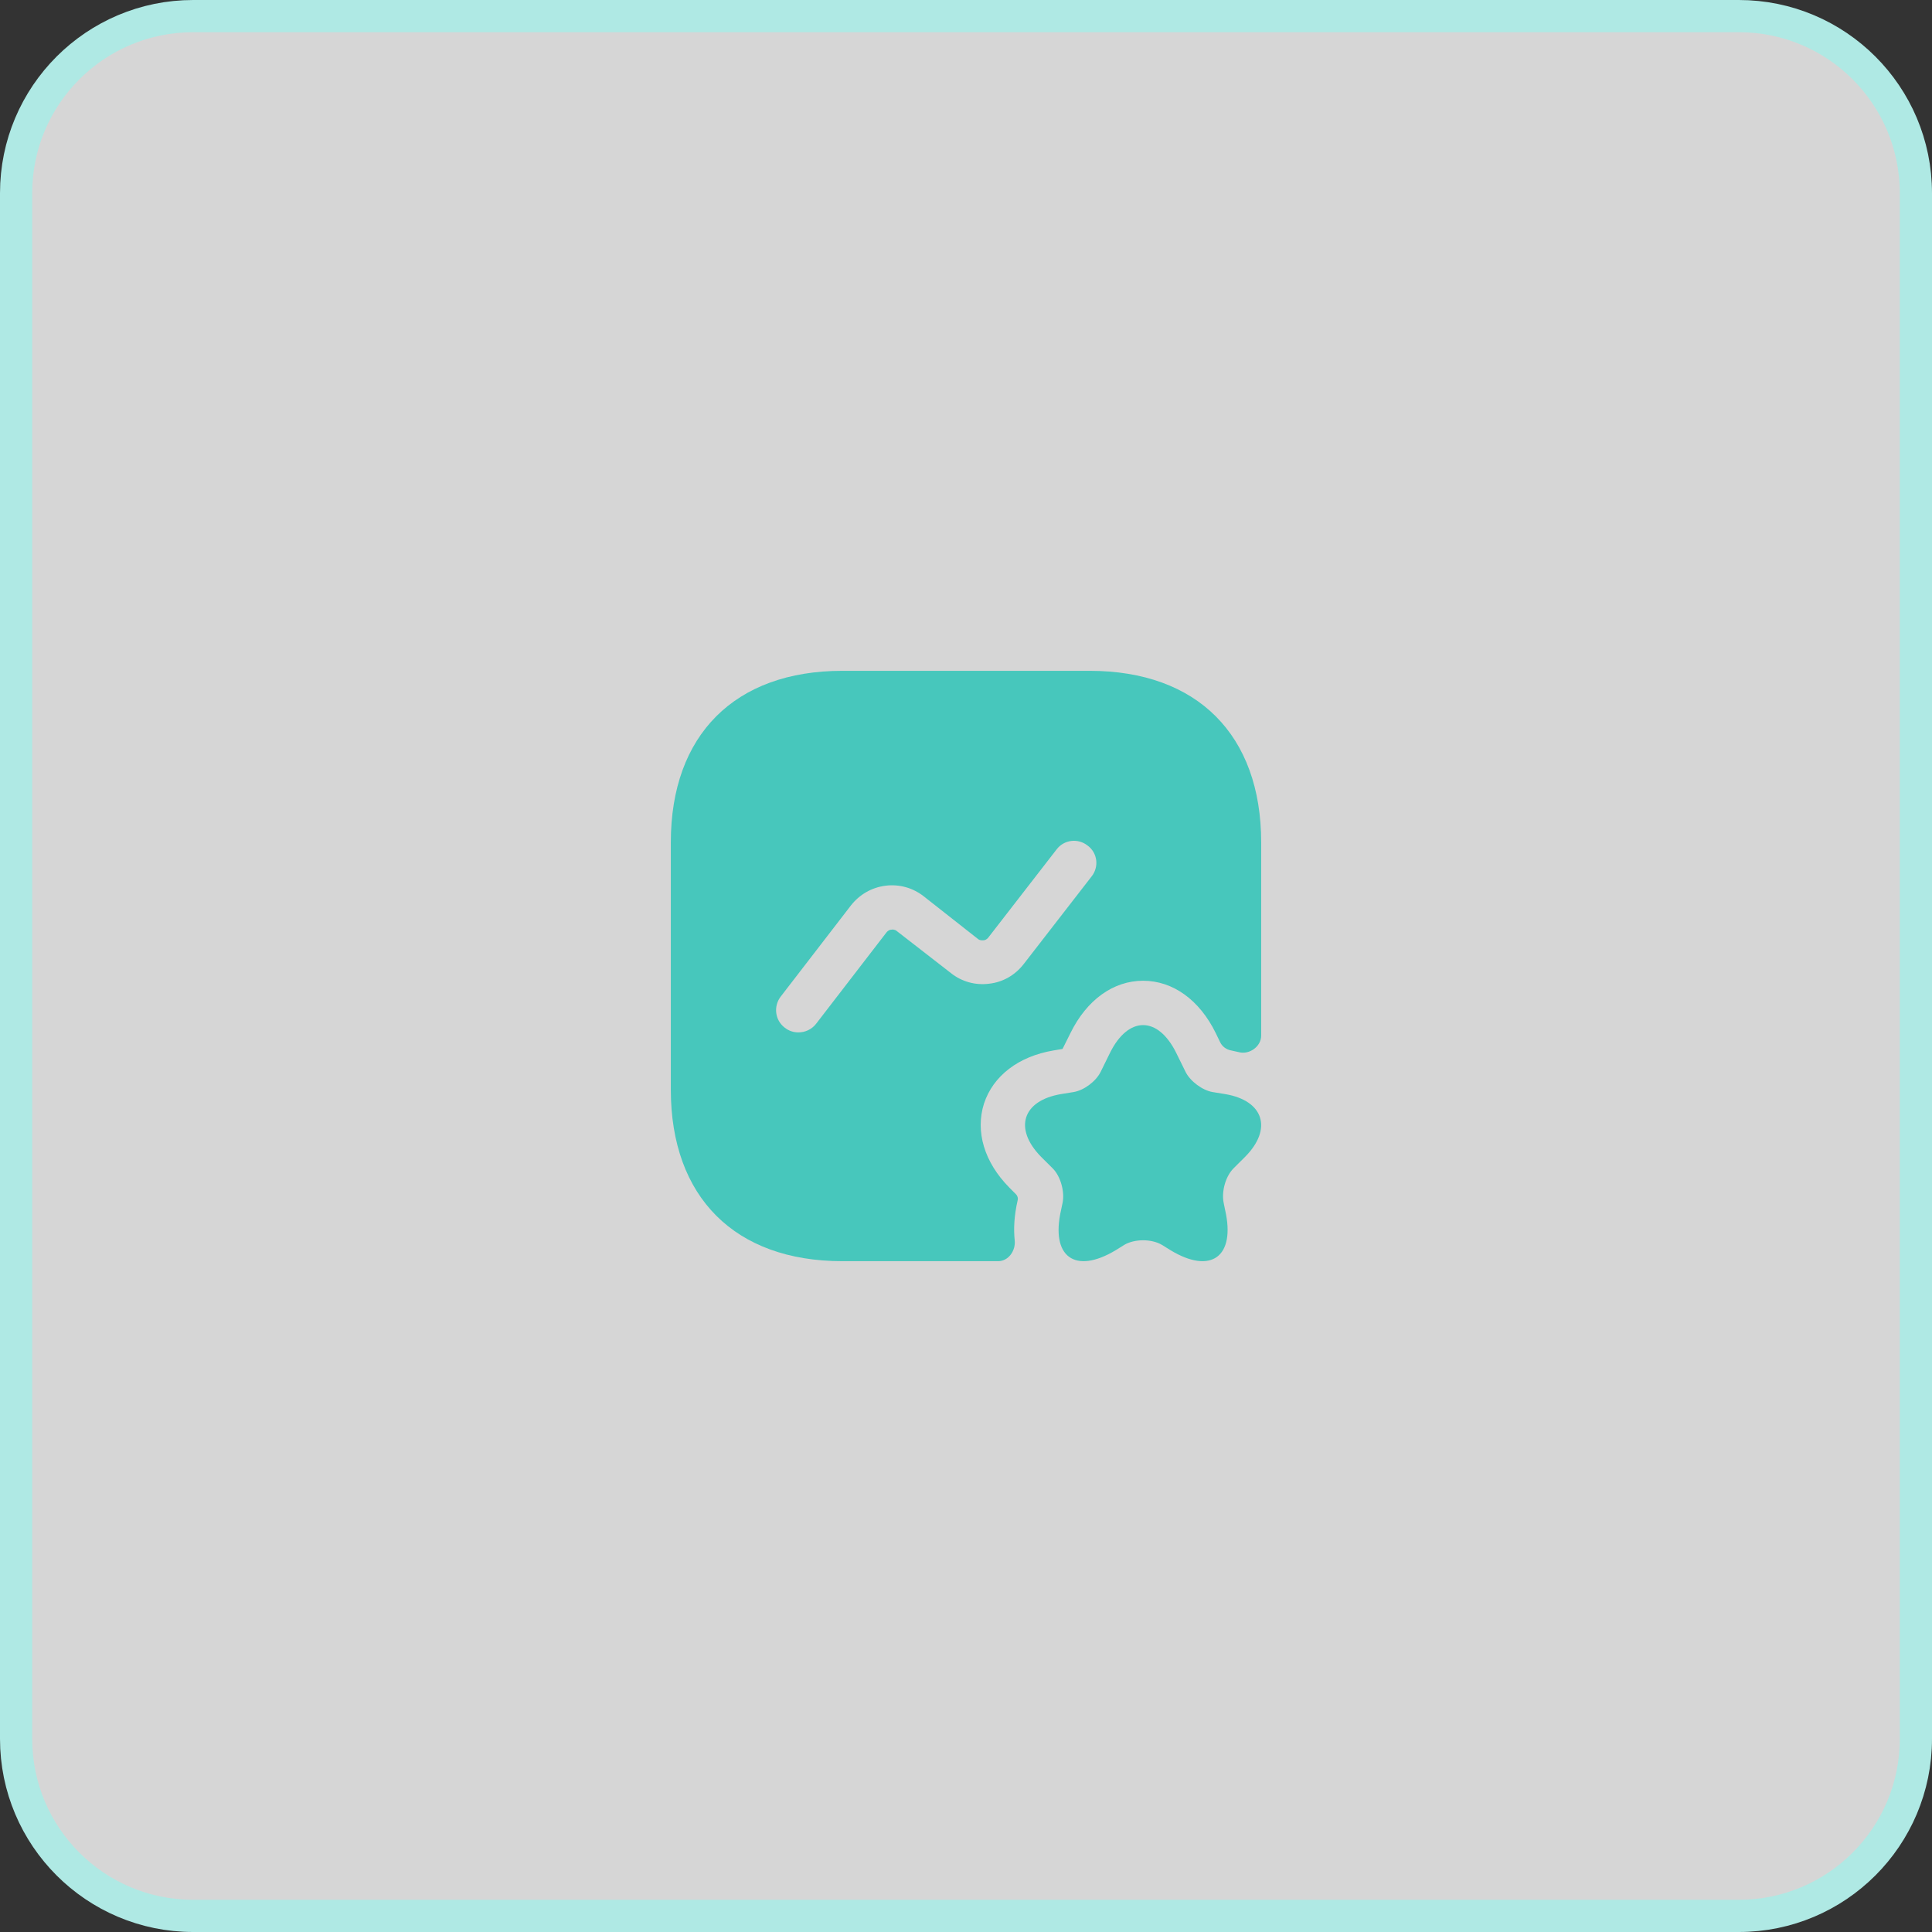 <svg width="60" height="60" viewBox="0 0 60 60" fill="none" xmlns="http://www.w3.org/2000/svg">
<rect x="0" y="0" width="60" height="60" fill="#333333" stroke="none"/>
<g clip-path="url(#clip0_12499_4068)">
<path d="M54 0.5H6C2.962 0.5 0.5 2.962 0.5 6V54C0.5 57.038 2.962 59.5 6 59.5H54C57.038 59.5 59.5 57.038 59.5 54V6C59.5 2.962 57.038 0.5 54 0.5Z" fill="white" fill-opacity="0.8" stroke="#AFE9E4"/>
<path d="M36.527 32.695L36.82 33.291C36.967 33.584 37.343 33.859 37.654 33.914L38.048 33.978C39.249 34.18 39.524 35.06 38.672 35.922L38.305 36.288C38.058 36.536 37.929 37.012 38.003 37.361L38.048 37.581C38.378 39.029 37.608 39.588 36.353 38.827L36.087 38.662C35.766 38.47 35.234 38.47 34.913 38.662L34.648 38.827C33.383 39.588 32.622 39.029 32.952 37.581L32.998 37.361C33.071 37.022 32.943 36.536 32.695 36.288L32.328 35.922C31.476 35.051 31.751 34.18 32.952 33.978L33.346 33.914C33.667 33.859 34.033 33.584 34.18 33.291L34.473 32.695C35.042 31.549 35.958 31.549 36.527 32.695Z" fill="#47C7BC"/>
<path d="M33.841 20.833H26.159C22.823 20.833 20.833 22.822 20.833 26.159V33.841C20.833 37.177 22.823 39.167 26.159 39.167H30.999C31.32 39.167 31.549 38.837 31.512 38.516C31.476 38.167 31.494 37.755 31.604 37.278C31.622 37.214 31.604 37.141 31.549 37.086L31.348 36.884C30.568 36.096 30.284 35.142 30.559 34.272C30.843 33.41 31.632 32.805 32.722 32.622L32.998 32.576L33.245 32.081C33.749 31.054 34.574 30.458 35.5 30.458C36.426 30.458 37.251 31.054 37.755 32.081L37.892 32.365C37.957 32.502 38.085 32.594 38.232 32.622C38.314 32.64 38.397 32.658 38.479 32.677C38.8 32.759 39.167 32.502 39.167 32.163V26.159C39.167 22.822 37.178 20.833 33.841 20.833ZM33.905 27.213L31.788 29.945C31.522 30.284 31.146 30.504 30.715 30.55C30.293 30.605 29.863 30.486 29.532 30.22L27.855 28.918C27.791 28.863 27.718 28.863 27.681 28.872C27.644 28.872 27.58 28.891 27.525 28.964L25.343 31.797C25.206 31.971 25.004 32.062 24.793 32.062C24.647 32.062 24.5 32.017 24.372 31.916C24.069 31.687 24.014 31.256 24.243 30.953L26.425 28.121C26.691 27.782 27.067 27.562 27.497 27.507C27.928 27.452 28.35 27.571 28.689 27.837L30.367 29.157C30.431 29.212 30.495 29.202 30.541 29.202C30.578 29.202 30.642 29.184 30.697 29.111L32.814 26.379C33.043 26.077 33.474 26.022 33.777 26.26C34.088 26.489 34.134 26.92 33.905 27.213Z" fill="#47C7BC"/>
</g>
<defs>
<clipPath id="clip0_12499_4068">
<rect width="60" height="60" fill="white"/>
</clipPath>
</defs>
</svg>
